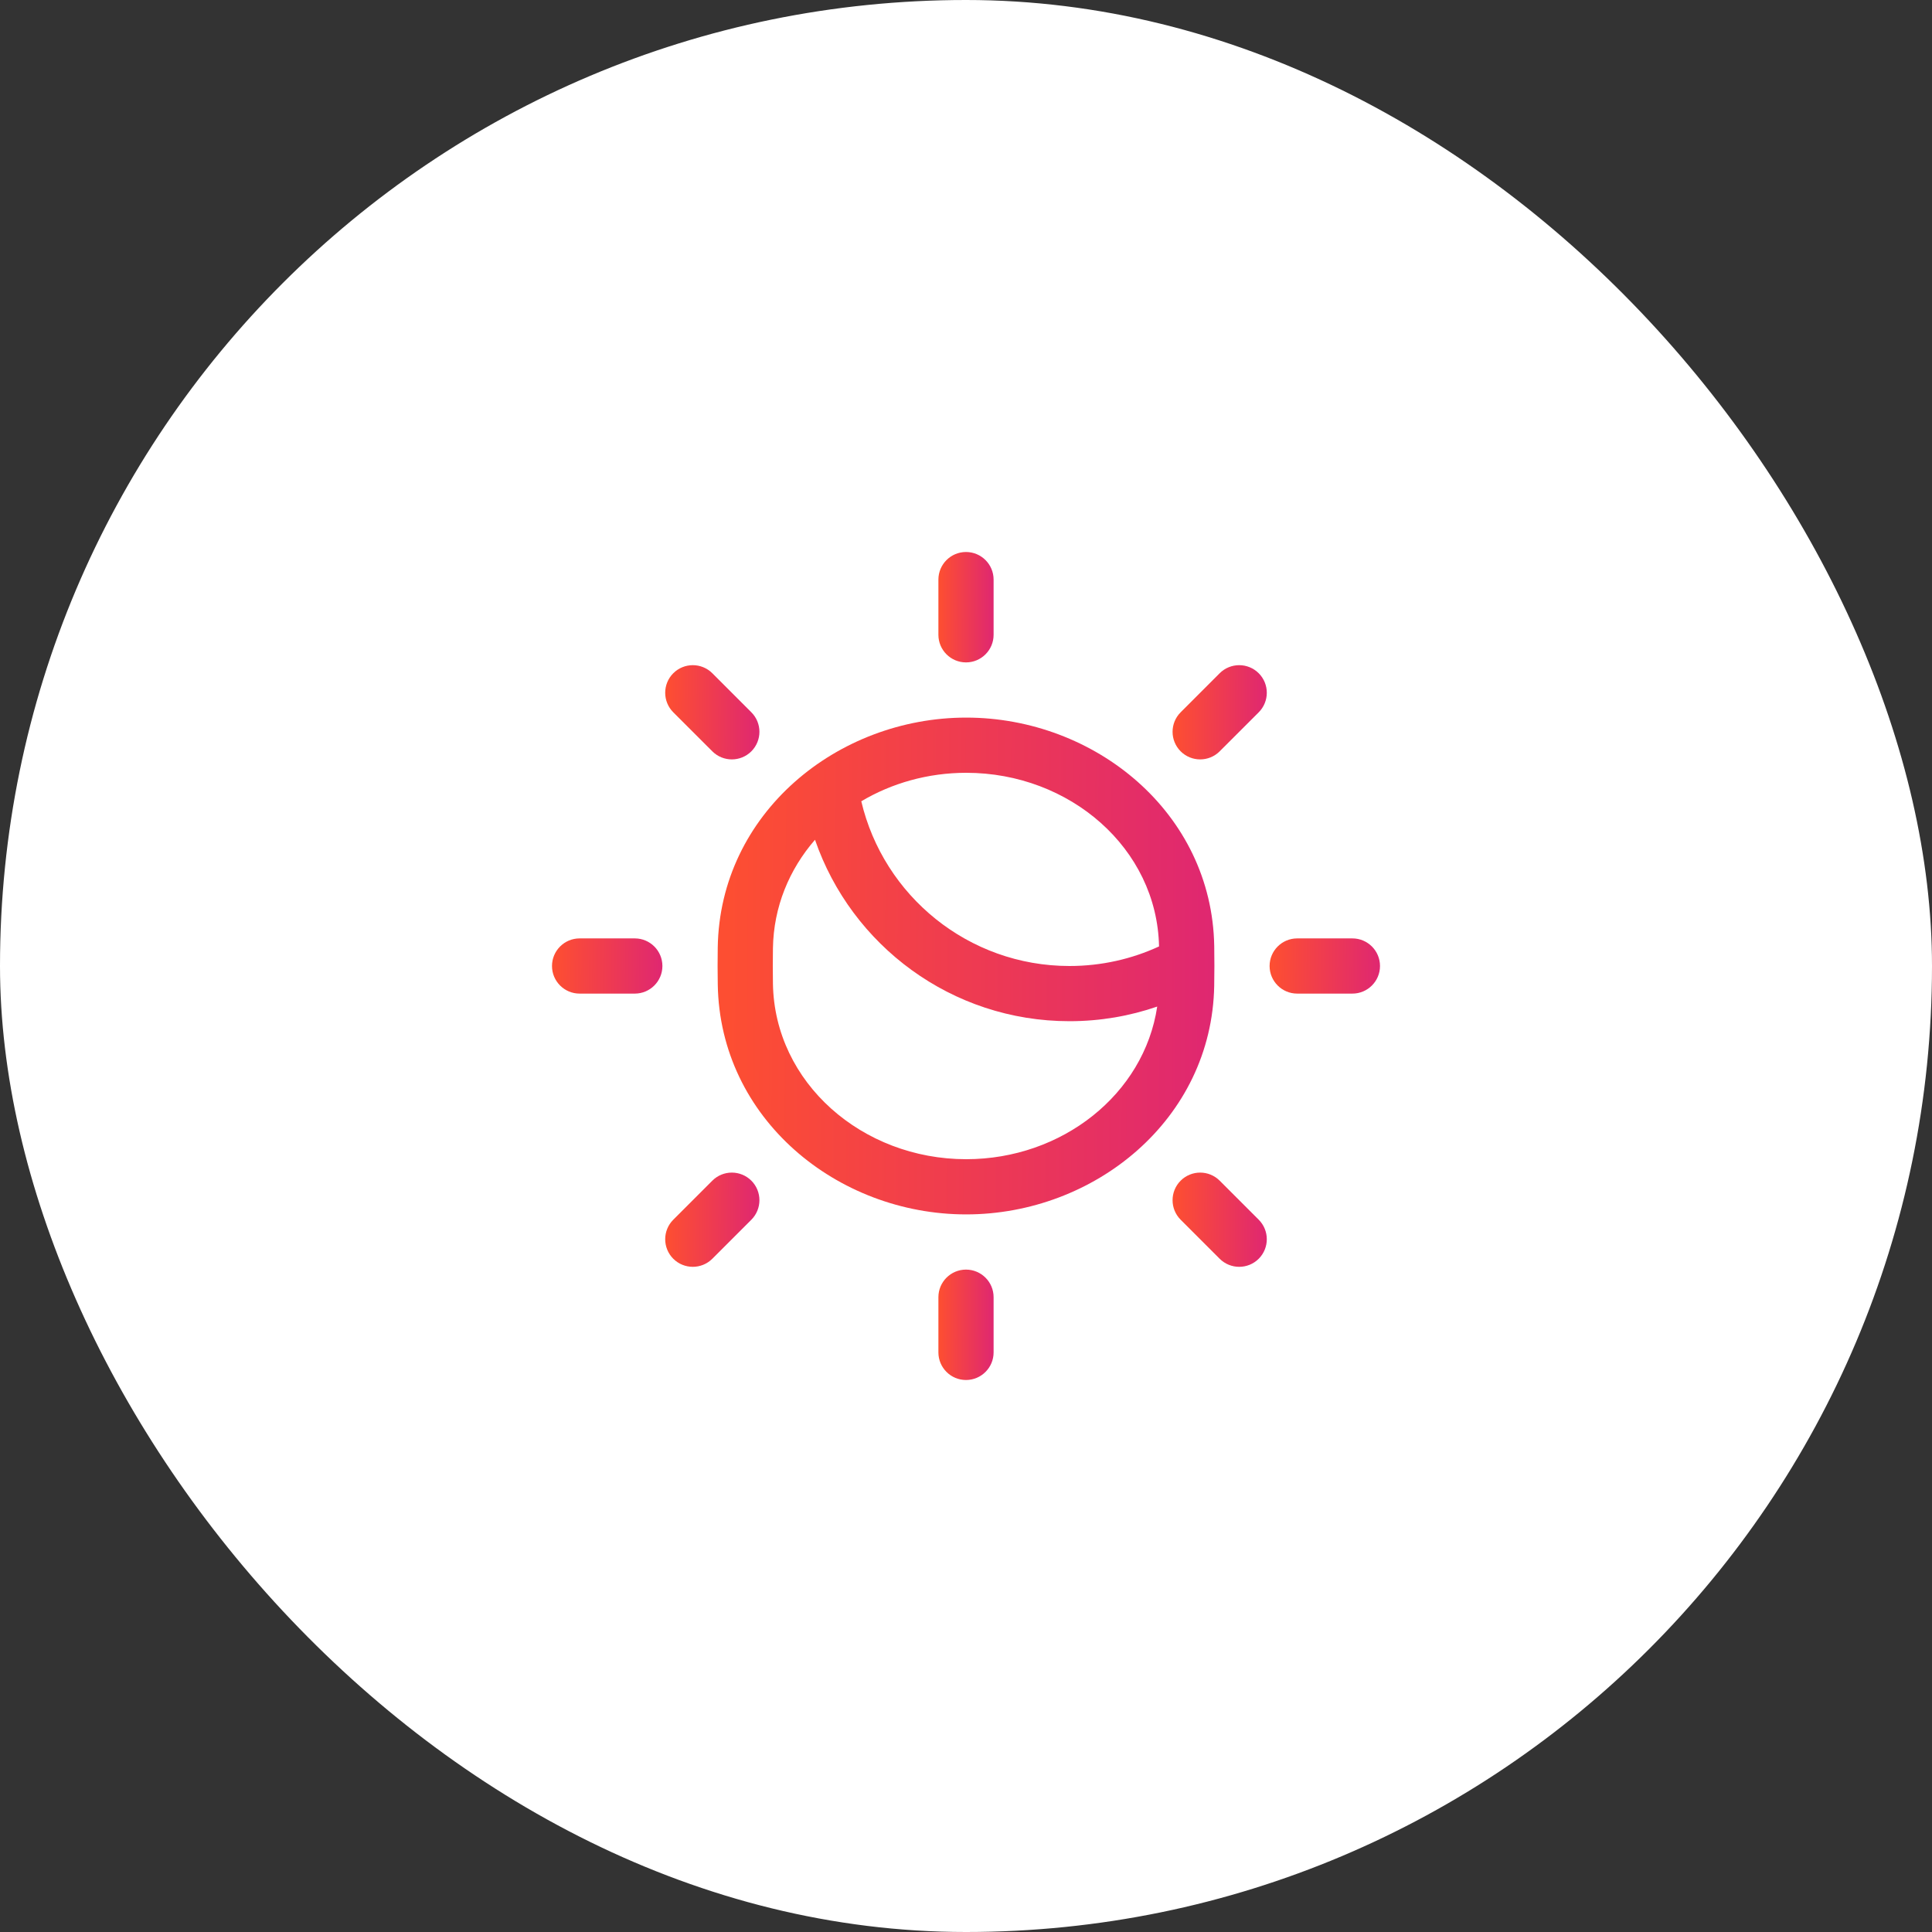 <svg width="70" height="70" viewBox="0 0 70 70" fill="none" xmlns="http://www.w3.org/2000/svg">
<rect x="0" y="0" width="70" height="70" fill="#333333" stroke="none"/>
<rect width="70" height="70" rx="35" fill="white"/>
<path d="M35 20C35.552 20 36 20.448 36 21V23C36 23.552 35.552 24 35 24C34.448 24 34 23.552 34 23V21C34 20.448 34.448 20 35 20Z" fill="url(#paint0_linear_6607_5157)"/>
<path fill-rule="evenodd" clip-rule="evenodd" d="M35.009 26C30.331 26 26.078 29.47 26.005 34.331C25.998 34.778 25.998 35.224 26.006 35.672C26.082 40.529 30.331 44 35.007 44C39.661 44 43.906 40.56 43.993 35.721C44.002 35.239 44.002 34.759 43.994 34.277C43.913 29.435 39.662 26 35.009 26ZM31.206 29.032C32.308 28.377 33.618 28 35.009 28C38.758 28 41.923 30.735 41.994 34.291C41.008 34.746 39.91 35 38.75 35C35.084 35 32.011 32.454 31.206 29.032ZM29.529 30.426C28.597 31.499 28.027 32.858 28.005 34.361C27.998 34.788 27.998 35.213 28.005 35.64C28.062 39.229 31.238 42 35.007 42C38.481 42 41.453 39.647 41.928 36.47C40.931 36.814 39.862 37 38.75 37C34.477 37 30.847 34.252 29.529 30.426Z" fill="url(#paint1_linear_6607_5157)"/>
<path d="M36 47C36 46.448 35.552 46 35 46C34.448 46 34 46.448 34 47V49C34 49.552 34.448 50 35 50C35.552 50 36 49.552 36 49V47Z" fill="url(#paint2_linear_6607_5157)"/>
<path d="M50 35C50 35.552 49.552 36 49 36H47C46.448 36 46 35.552 46 35C46 34.448 46.448 34 47 34H49C49.552 34 50 34.448 50 35Z" fill="url(#paint3_linear_6607_5157)"/>
<path d="M23 36C23.552 36 24 35.552 24 35C24 34.448 23.552 34 23 34H21C20.448 34 20 34.448 20 35C20 35.552 20.448 36 21 36H23Z" fill="url(#paint4_linear_6607_5157)"/>
<path d="M45.606 24.393C45.996 24.784 45.996 25.417 45.606 25.808L44.191 27.222C43.801 27.612 43.168 27.612 42.777 27.222C42.387 26.831 42.387 26.198 42.777 25.808L44.191 24.393C44.582 24.003 45.215 24.003 45.606 24.393Z" fill="url(#paint5_linear_6607_5157)"/>
<path d="M27.223 44.193C27.613 43.802 27.613 43.169 27.223 42.778C26.832 42.388 26.199 42.388 25.809 42.778L24.394 44.193C24.004 44.583 24.004 45.216 24.394 45.607C24.785 45.997 25.418 45.997 25.809 45.607L27.223 44.193Z" fill="url(#paint6_linear_6607_5157)"/>
<path d="M45.606 45.607C45.215 45.997 44.582 45.997 44.191 45.607L42.777 44.193C42.387 43.802 42.387 43.169 42.777 42.778C43.168 42.388 43.801 42.388 44.191 42.778L45.606 44.193C45.996 44.583 45.996 45.216 45.606 45.607Z" fill="url(#paint7_linear_6607_5157)"/>
<path d="M25.809 27.222C26.199 27.612 26.832 27.612 27.223 27.222C27.613 26.831 27.613 26.198 27.223 25.808L25.809 24.393C25.418 24.003 24.785 24.003 24.394 24.393C24.004 24.784 24.004 25.417 24.394 25.808L25.809 27.222Z" fill="url(#paint8_linear_6607_5157)"/>
<defs>
<linearGradient id="paint0_linear_6607_5157" x1="36.007" y1="22.44" x2="34.043" y2="22.434" gradientUnits="userSpaceOnUse">
<stop stop-color="#DF2771"/>
<stop offset="1" stop-color="#FD4E32"/>
</linearGradient>
<linearGradient id="paint1_linear_6607_5157" x1="44.059" y1="36.98" x2="26.388" y2="36.881" gradientUnits="userSpaceOnUse">
<stop stop-color="#DF2771"/>
<stop offset="1" stop-color="#FD4E32"/>
</linearGradient>
<linearGradient id="paint2_linear_6607_5157" x1="36.007" y1="48.44" x2="34.043" y2="48.434" gradientUnits="userSpaceOnUse">
<stop stop-color="#DF2771"/>
<stop offset="1" stop-color="#FD4E32"/>
</linearGradient>
<linearGradient id="paint3_linear_6607_5157" x1="50.013" y1="35.22" x2="46.087" y2="35.176" gradientUnits="userSpaceOnUse">
<stop stop-color="#DF2771"/>
<stop offset="1" stop-color="#FD4E32"/>
</linearGradient>
<linearGradient id="paint4_linear_6607_5157" x1="24.013" y1="35.22" x2="20.087" y2="35.176" gradientUnits="userSpaceOnUse">
<stop stop-color="#DF2771"/>
<stop offset="1" stop-color="#FD4E32"/>
</linearGradient>
<linearGradient id="paint5_linear_6607_5157" x1="45.91" y1="26.183" x2="42.558" y2="26.165" gradientUnits="userSpaceOnUse">
<stop stop-color="#DF2771"/>
<stop offset="1" stop-color="#FD4E32"/>
</linearGradient>
<linearGradient id="paint6_linear_6607_5157" x1="27.527" y1="44.568" x2="24.175" y2="44.549" gradientUnits="userSpaceOnUse">
<stop stop-color="#DF2771"/>
<stop offset="1" stop-color="#FD4E32"/>
</linearGradient>
<linearGradient id="paint7_linear_6607_5157" x1="45.91" y1="44.568" x2="42.558" y2="44.549" gradientUnits="userSpaceOnUse">
<stop stop-color="#DF2771"/>
<stop offset="1" stop-color="#FD4E32"/>
</linearGradient>
<linearGradient id="paint8_linear_6607_5157" x1="27.527" y1="26.183" x2="24.175" y2="26.165" gradientUnits="userSpaceOnUse">
<stop stop-color="#DF2771"/>
<stop offset="1" stop-color="#FD4E32"/>
</linearGradient>
</defs>
</svg>

